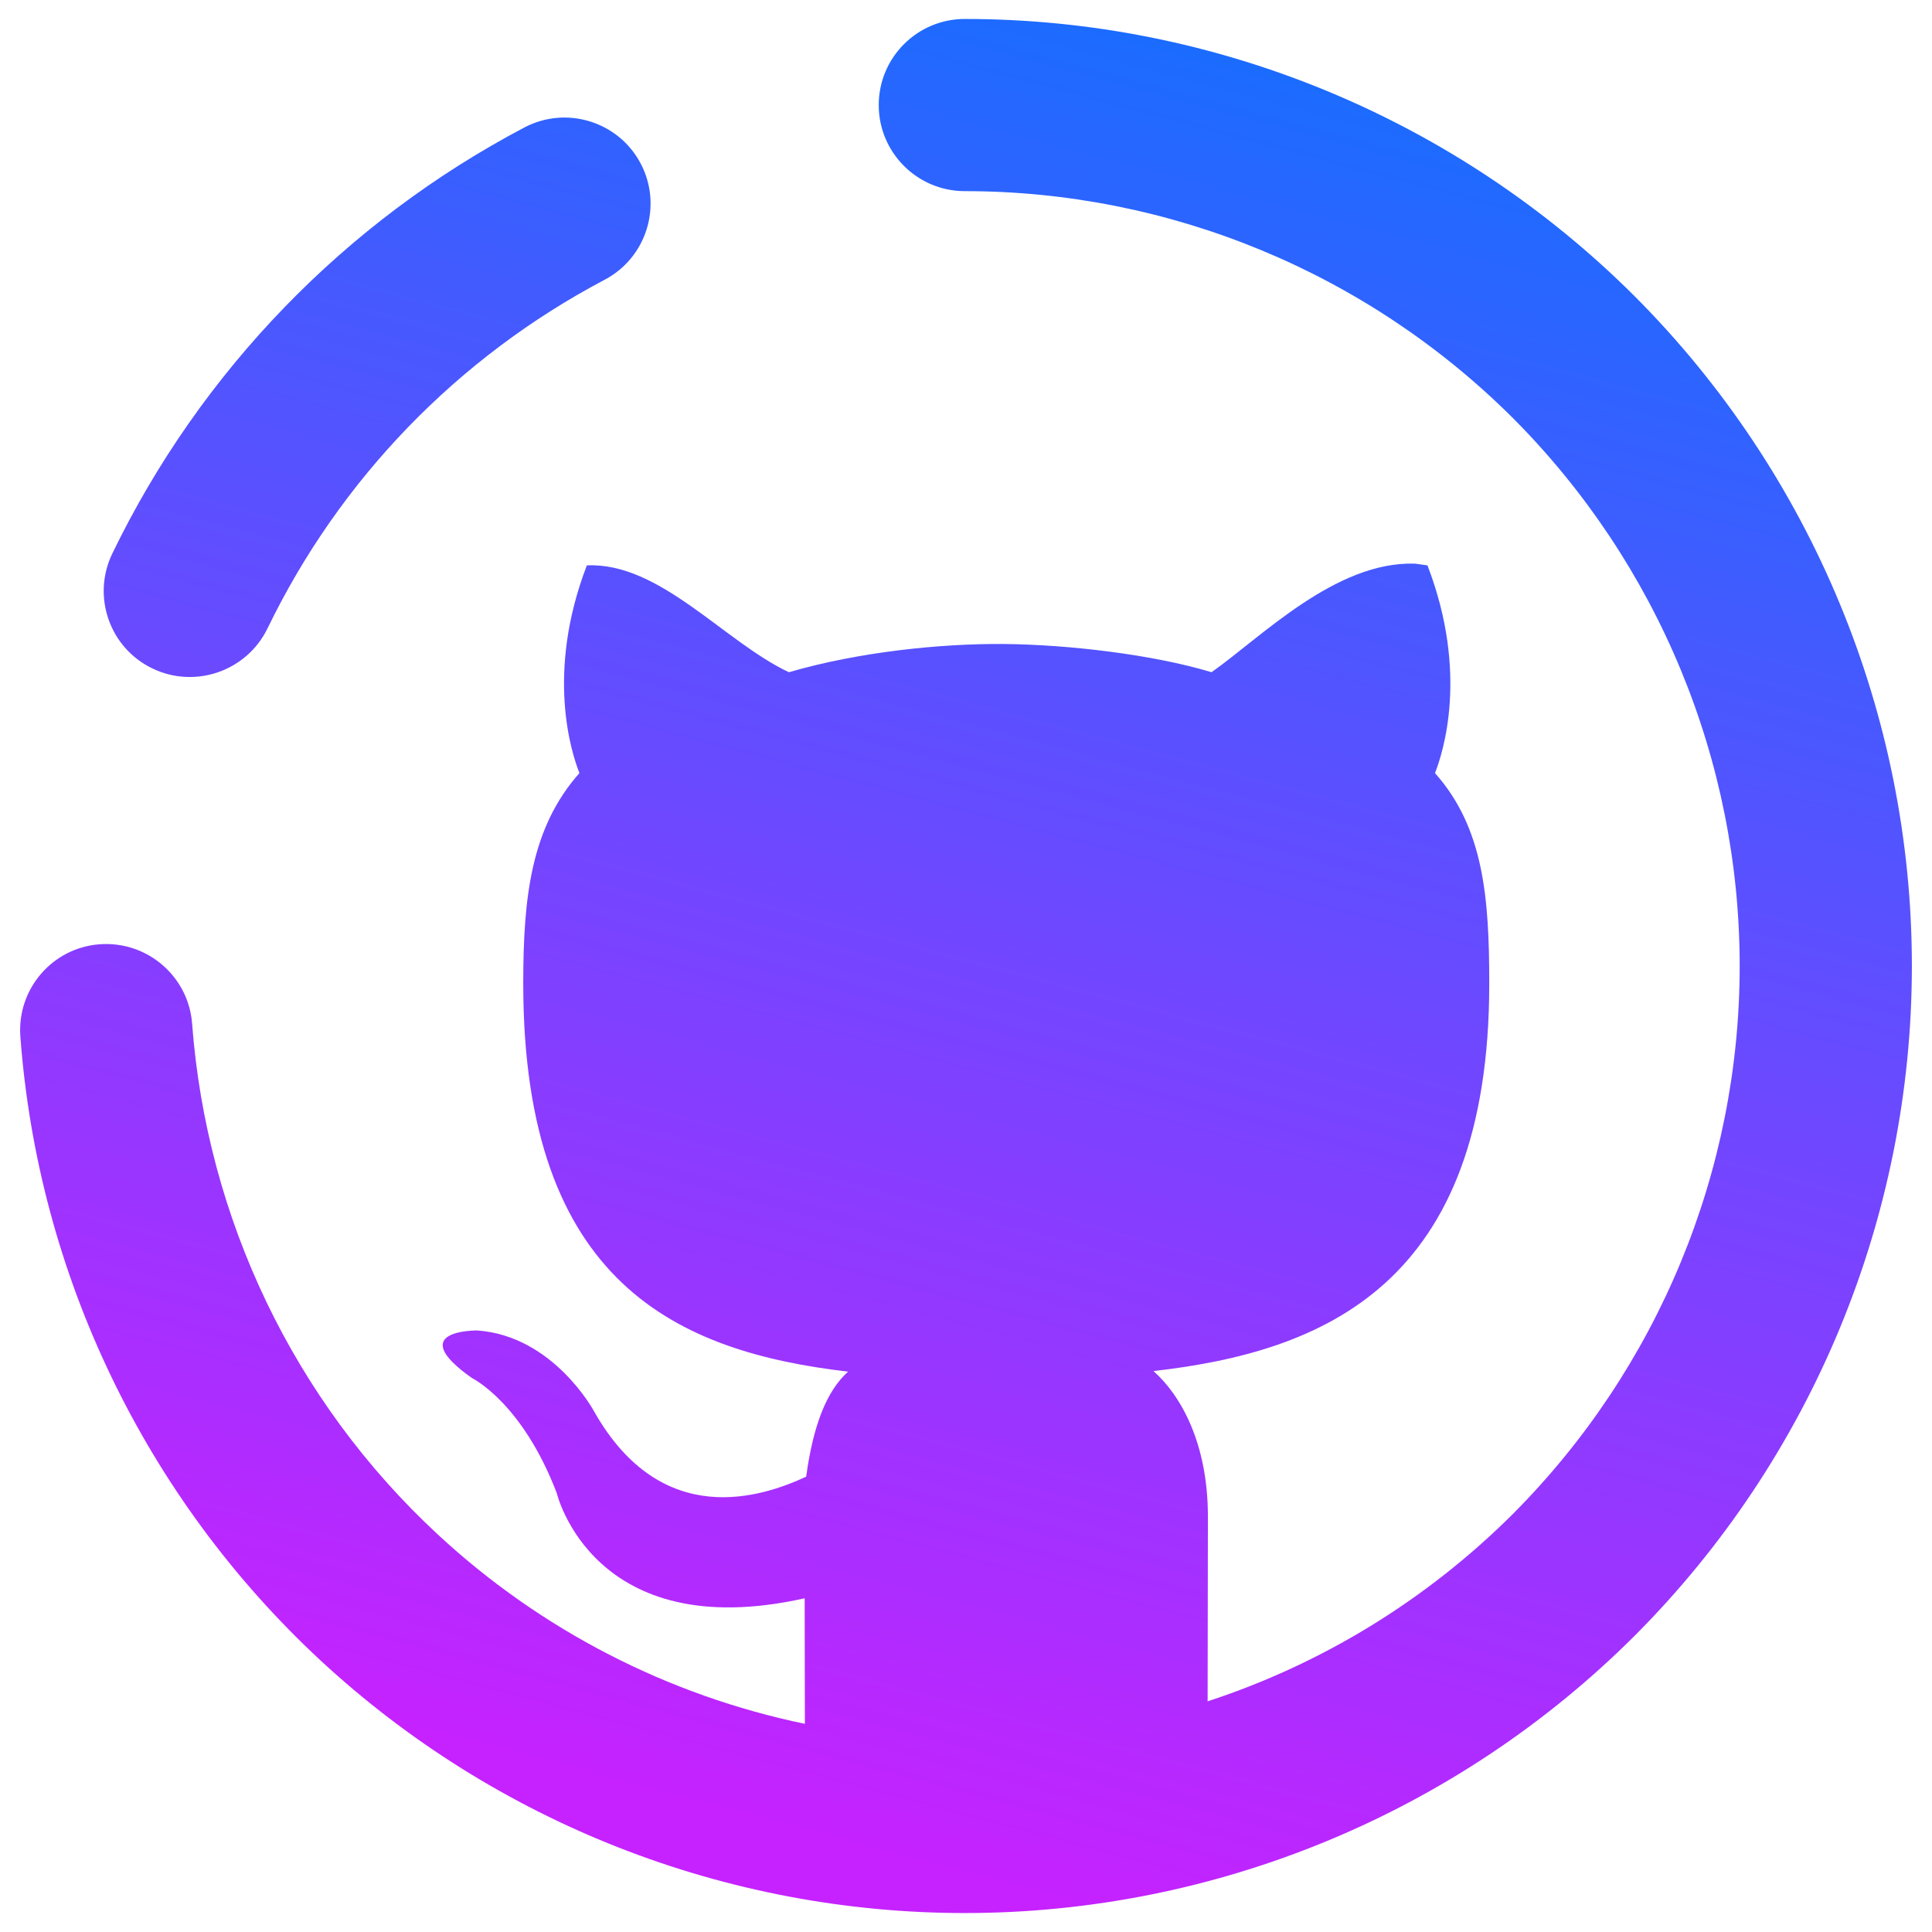 <svg width="48" height="48" viewBox="0 0 48 48" fill="none" xmlns="http://www.w3.org/2000/svg">
<g clip-path="url(#clip0_6428_72)">
<path fill-rule="evenodd" clip-rule="evenodd" d="M30.003 42.269C32.835 41.344 35.437 39.757 37.586 37.615C41.19 34 43.222 29.102 43.222 24C43.222 18.898 41.19 14 37.586 10.385C33.971 6.781 29.072 4.749 23.971 4.749C22.79 4.749 21.832 3.791 21.832 2.61C21.832 1.429 22.79 0.471 23.971 0.471C30.206 0.471 36.195 2.952 40.612 7.359C45.019 11.776 47.5 17.765 47.5 24C47.5 30.235 45.019 36.224 40.612 40.641C36.195 45.048 30.206 47.529 23.971 47.529C18.035 47.529 12.313 45.283 7.961 41.251C3.608 37.208 0.945 31.668 0.506 25.754C0.418 24.573 1.302 23.545 2.479 23.46C3.657 23.374 4.685 24.258 4.773 25.433C5.137 30.278 7.308 34.813 10.87 38.117C13.444 40.507 16.606 42.124 19.997 42.828C19.996 41.357 19.994 40.079 19.992 39.709C14.727 40.887 13.832 37.094 13.832 37.094C12.971 34.841 11.73 34.24 11.73 34.24C10.012 33.031 11.859 33.055 11.859 33.055C13.759 33.192 14.76 35.066 14.76 35.066C16.448 38.046 18.951 37.187 20.029 36.688C20.201 35.428 20.53 34.565 21.07 34.078C16.867 33.586 13 31.912 13 24.439C13 22.311 13.186 20.569 14.396 19.207C14.201 18.714 13.549 16.731 14.58 14.047C16.39 13.962 17.989 15.943 19.6 16.701C21.331 16.197 23.372 15.986 24.941 16C26.528 16.014 28.64 16.259 30.1 16.701C31.318 15.846 33.181 13.935 35.16 14.004L35.465 14.047C36.498 16.731 35.846 18.714 35.652 19.207C36.865 20.569 37 22.311 37 24.439C37 31.932 32.874 33.582 28.658 34.064C29.337 34.667 30.01 35.857 30.01 37.676C30.01 38.478 30.006 40.281 30.003 42.269ZM15.019 6.952C16.064 6.403 16.467 5.109 15.918 4.064C15.369 3.02 14.075 2.617 13.03 3.166C8.581 5.508 4.987 9.219 2.795 13.743C2.275 14.806 2.716 16.088 3.779 16.604C4.841 17.121 6.126 16.678 6.645 15.615C8.442 11.904 11.372 8.877 15.019 6.952Z" fill="url(#paint0_linear_6428_72)"/>
</g>
<defs>
<linearGradient id="paint0_linear_6428_72" x1="32.075" y1="1.439" x2="20.314" y2="45.647" gradientUnits="userSpaceOnUse">
<stop stop-color="#1A6CFF"/>
<stop offset="1" stop-color="#C522FF"/>
</linearGradient>
<clipPath id="clip0_6428_72">
<rect width="48" height="48" fill="white"/>
</clipPath>
</defs>
</svg>
